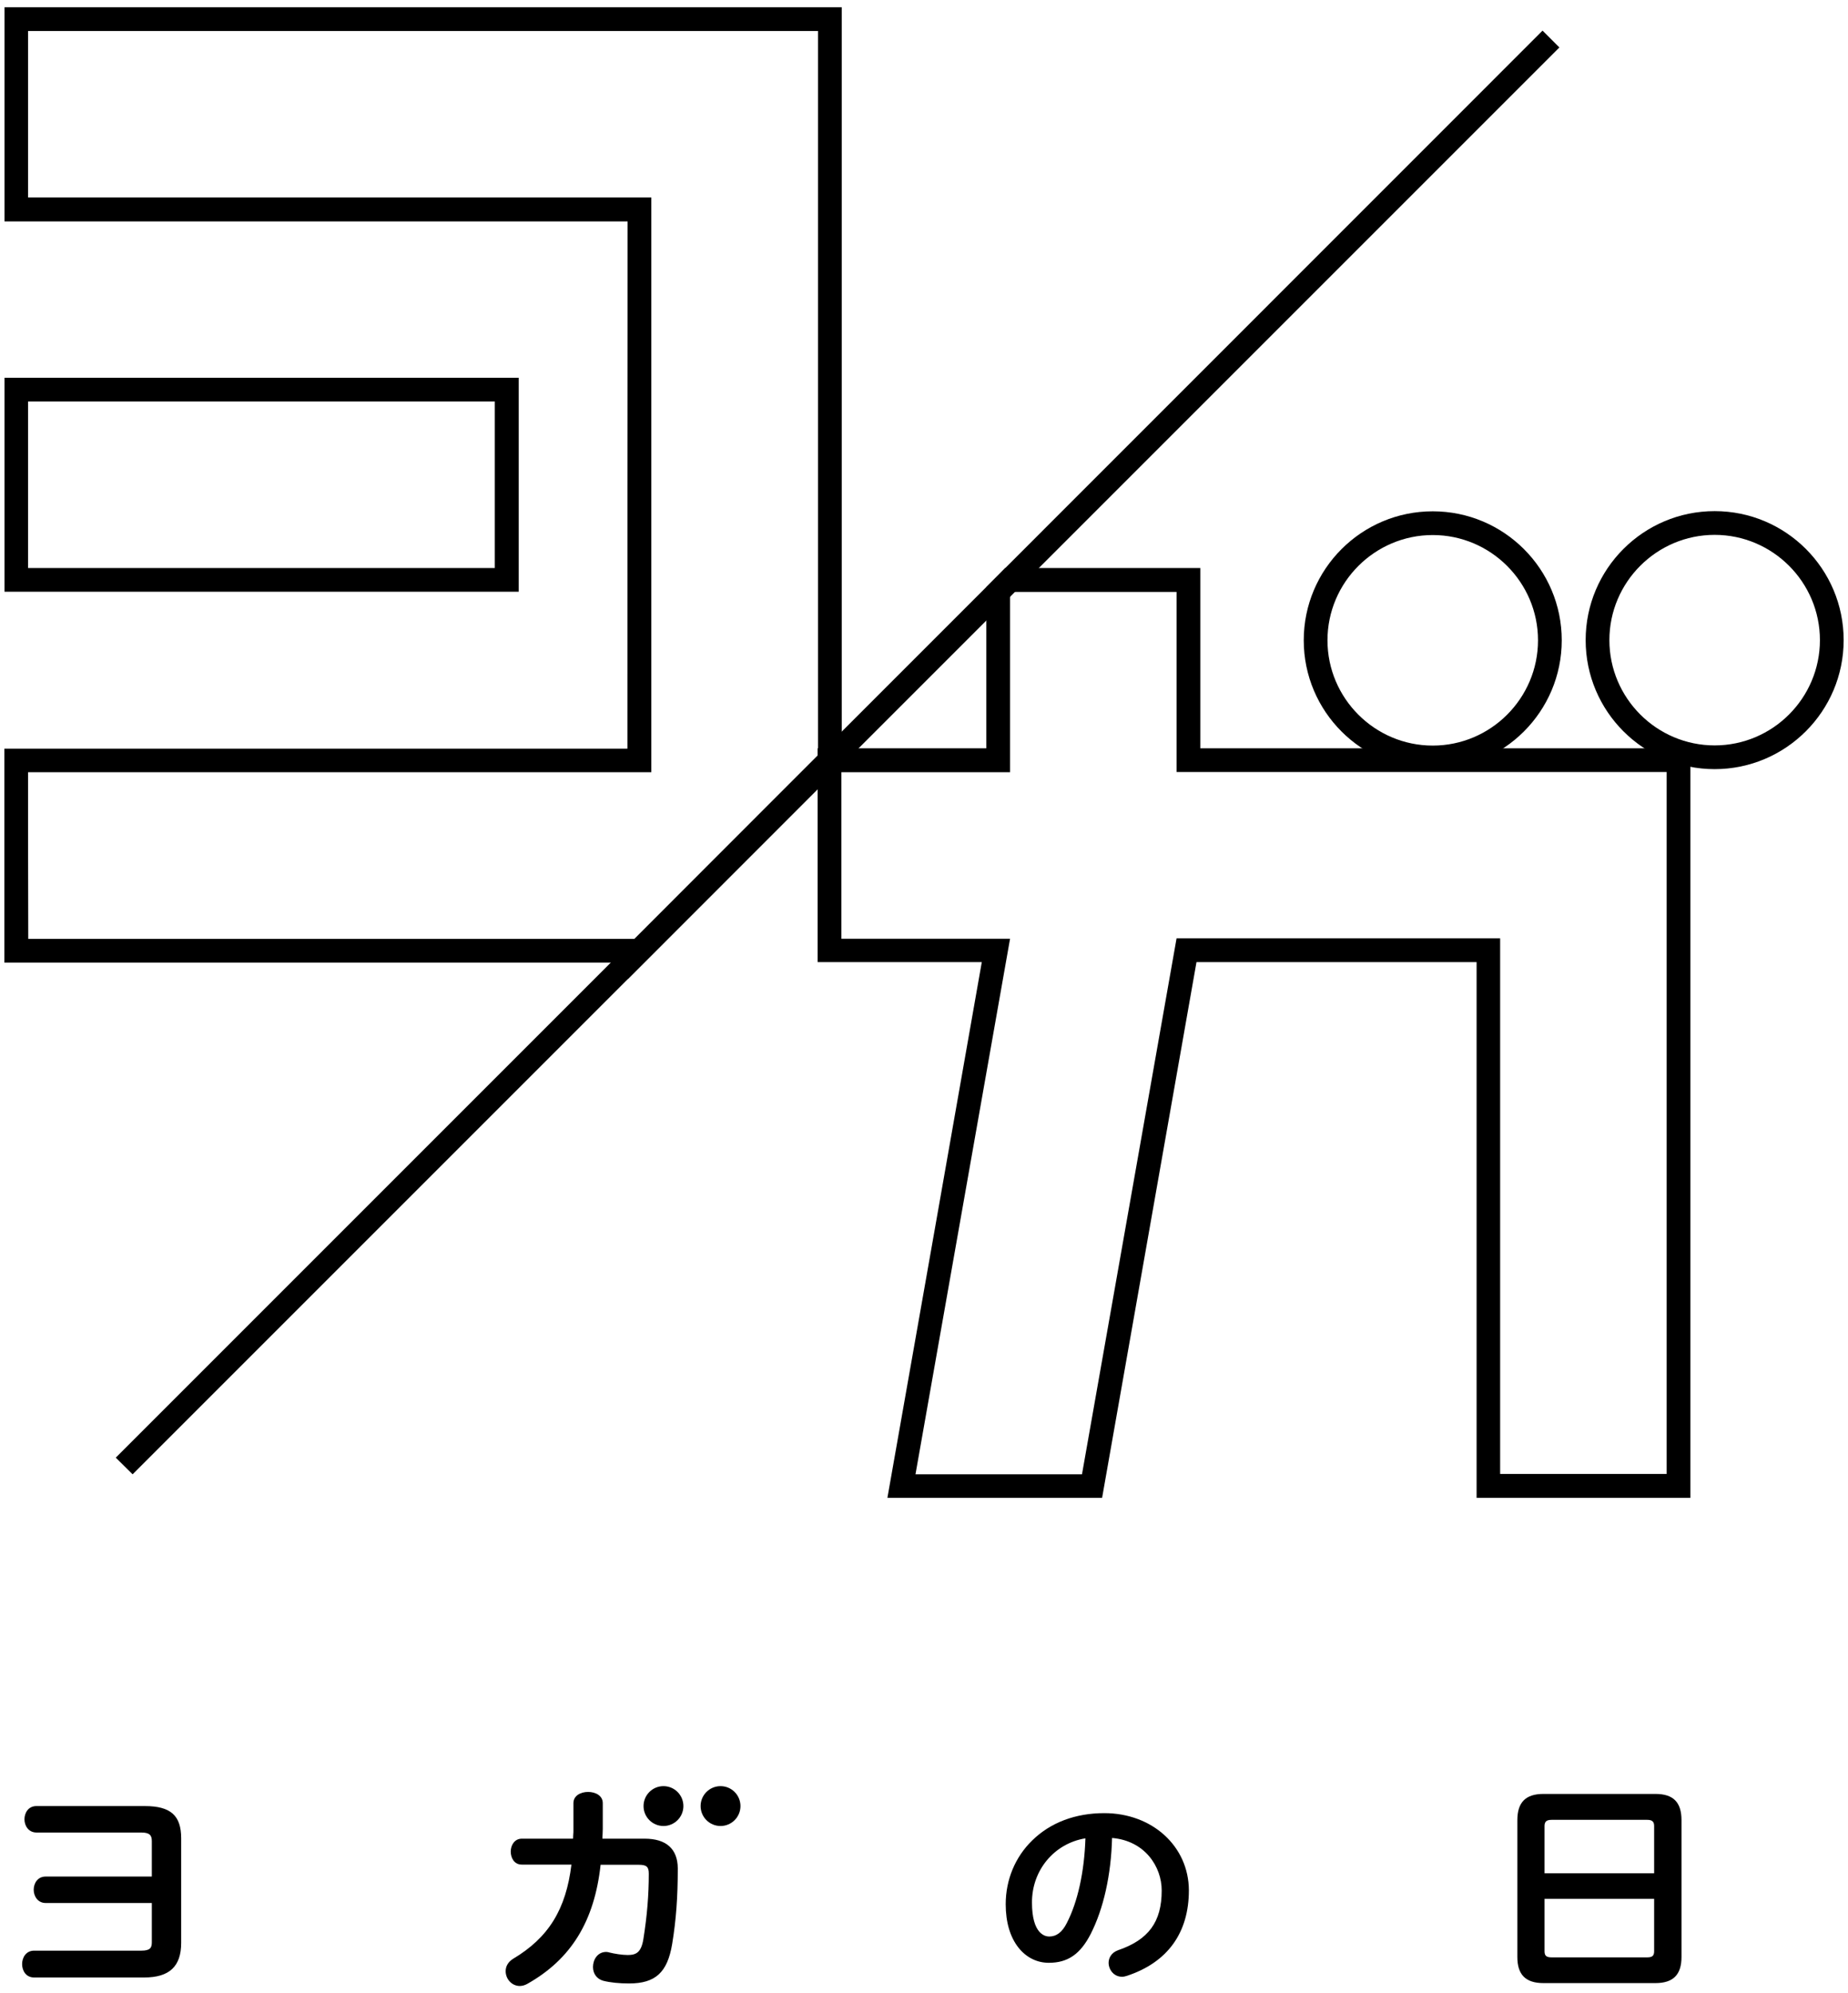 <?xml version="1.0" encoding="utf-8"?>
<!-- Generator: Adobe Illustrator 24.2.1, SVG Export Plug-In . SVG Version: 6.00 Build 0)  -->
<svg version="1.1" id="レイヤー_1" xmlns="http://www.w3.org/2000/svg" xmlns:xlink="http://www.w3.org/1999/xlink" x="0px"
	 y="0px" viewBox="0 0 102 110" style="enable-background:new 0 0 102 110;" xml:space="preserve">
<g>
	<path d="M7.32,81.37c-0.31-0.31-0.62-0.61-0.93-0.92C32.64,54.2,58.89,27.95,85.14,1.69l0.93,0.93
		C59.82,28.87,33.57,55.12,7.32,81.37z"/>
	<path d="M60.83,82.67c-3.95,0-7.9,0-11.85,0c1.74-9.86,3.48-19.72,5.21-29.57c-3.02,0-6.04,0-9.06,0V41.3h9.31c0-2.97,0-5.93,0-8.9
		c0.35-0.35,0.7-0.7,1.04-1.05c3.59,0,7.18,0,10.77,0c0,3.32,0,6.63,0,9.95H93.3v41.37H81.5V53.1c-5.15,0-10.31,0-15.46,0
		C64.3,62.96,62.57,72.82,60.83,82.67z M50.53,81.37c3.06,0,6.13,0,9.19,0c1.74-9.86,3.48-19.72,5.22-29.58c5.95,0,11.91,0,17.86,0
		v29.56h9.19V42.61H64.94c0-3.31,0-6.63,0-9.94c-3.06,0-6.13,0-9.19,0c0,3.32,0,6.63,0,9.95h-9.31v9.19c3.1,0,6.2,0,9.31,0
		C54.01,61.66,52.27,71.51,50.53,81.37z"/>
	<g>
		<path d="M34.65,54.04c0-0.3,0-0.61-0.01-0.91c-11.47,0-22.93,0-34.4,0c0-3.94,0-7.87,0-11.81c11.46,0,22.93,0,34.39,0
			c0-9.7,0-19.4,0.01-29.1H0.25V0.4h46.21v41.82L34.65,54.04z M1.56,51.82c11.15,0,22.31,0,33.46,0c3.37-3.38,6.75-6.76,10.13-10.14
			V1.71H1.55v9.19h34.4c0,10.57,0,21.15,0,31.72c-11.47,0-22.93,0-34.4,0C1.55,45.69,1.55,48.75,1.56,51.82z"/>
		<path d="M28.63,32.66c-9.46,0-18.92,0-28.38,0c0-3.94,0-7.87,0-11.81c9.46,0,18.92,0,28.38,0V32.66z M1.55,31.35
			c8.59,0,17.18,0,25.76,0v-9.19c-8.59,0-17.18,0-25.76,0C1.55,25.23,1.55,28.29,1.55,31.35z"/>
	</g>
	<path d="M79.08,42.46c-3.93,0-7.12-3.19-7.12-7.12s3.19-7.12,7.12-7.12s7.12,3.19,7.12,7.12S83,42.46,79.08,42.46z M79.08,29.53
		c-3.2,0-5.81,2.61-5.81,5.81c0,3.2,2.61,5.81,5.81,5.81s5.81-2.61,5.81-5.81C84.89,32.14,82.28,29.53,79.08,29.53z"/>
	<path d="M94.64,42.45c-3.93,0-7.12-3.19-7.12-7.12s3.19-7.12,7.12-7.12c3.93,0,7.12,3.19,7.12,7.12S98.56,42.45,94.64,42.45z
		 M94.64,29.52c-3.2,0-5.81,2.61-5.81,5.81c0,3.2,2.61,5.81,5.81,5.81c3.2,0,5.81-2.61,5.81-5.81
		C100.45,32.13,97.84,29.52,94.64,29.52z"/>
	<path d="M7.99,99.68H2.01c-0.45,0-0.66,0.38-0.66,0.73c0,0.36,0.23,0.73,0.66,0.73H7.8c0.48,0,0.58,0.17,0.58,0.48v1.95H2.52
		c-0.45,0-0.66,0.38-0.66,0.73c0,0.36,0.23,0.73,0.66,0.73h5.86v2.17c0,0.3-0.09,0.46-0.58,0.46H1.88c-0.45,0-0.66,0.39-0.66,0.74
		c0,0.36,0.21,0.74,0.66,0.74h6.08c1.39,0,2.04-0.61,2.04-1.91v-5.77C10,100.2,9.42,99.68,7.99,99.68z"/>
	<circle cx="36.62" cy="99.68" r="1.1"/>
	<circle cx="39.77" cy="99.68" r="1.1"/>
	<path d="M35.58,101.48h-2.33c0-0.08,0-0.16,0.01-0.24c0-0.1,0.01-0.19,0.01-0.29v-1.43c0-0.43-0.42-0.62-0.81-0.62
		c-0.39,0-0.81,0.19-0.81,0.62V101c0,0.09,0,0.17-0.01,0.26c0,0.07-0.01,0.14-0.01,0.22H28.8c-0.4,0-0.61,0.36-0.61,0.71
		c0,0.35,0.19,0.72,0.61,0.72h2.74c-0.3,2.47-1.26,4.03-3.22,5.2c-0.26,0.16-0.41,0.4-0.41,0.68c0,0.45,0.35,0.82,0.78,0.82
		c0.13,0,0.28-0.04,0.42-0.12c2.41-1.36,3.7-3.45,4.04-6.57h2.1c0.44,0,0.56,0.11,0.56,0.49c0,1.18-0.09,2.3-0.3,3.62
		c-0.12,0.73-0.4,0.87-0.86,0.87c-0.32,0-0.74-0.07-1.02-0.14l-0.03-0.01c-0.05-0.01-0.1-0.02-0.14-0.02
		c-0.48,0-0.73,0.43-0.73,0.83c0,0.37,0.21,0.66,0.56,0.76c0.39,0.1,0.89,0.15,1.43,0.15c1.46,0,2.12-0.61,2.38-2.18
		c0.22-1.34,0.31-2.59,0.31-4.18C37.4,102.04,36.77,101.48,35.58,101.48z"/>
	<path d="M60.95,100.07c-1.59,0-2.97,0.52-3.97,1.5c-0.95,0.92-1.47,2.18-1.47,3.53c0,0.98,0.24,1.81,0.71,2.4
		c0.43,0.54,1.02,0.83,1.67,0.83c1.05,0,1.74-0.48,2.31-1.59c0.71-1.39,1.13-3.27,1.18-5.3c1.8,0.15,2.74,1.57,2.74,2.9
		c0,1.73-0.72,2.72-2.42,3.3c-0.38,0.14-0.51,0.45-0.51,0.69c0,0.37,0.28,0.77,0.74,0.77c0.09,0,0.18-0.02,0.27-0.05
		c2.24-0.74,3.42-2.37,3.42-4.72C65.61,101.9,63.6,100.07,60.95,100.07z M59.91,101.46c-0.06,1.84-0.42,3.5-1.03,4.68
		c-0.25,0.5-0.57,0.74-0.97,0.74c-0.22,0-0.95-0.13-0.95-1.87C56.95,103.22,58.19,101.74,59.91,101.46z"/>
	<path d="M91.37,99.01h-6.18c-0.98,0-1.44,0.46-1.44,1.45v7.55c0,0.98,0.46,1.44,1.44,1.44h6.18c0.98,0,1.44-0.46,1.44-1.44v-7.55
		C92.81,99.47,92.36,99.01,91.37,99.01z M91.3,100.78v2.61h-6.05v-2.61c0-0.24,0.11-0.34,0.39-0.34h5.28
		C91.19,100.44,91.3,100.54,91.3,100.78z M91.3,104.8v2.89c0,0.25-0.1,0.34-0.38,0.34h-5.28c-0.29,0-0.39-0.09-0.39-0.34v-2.89H91.3
		z"/>
</g>
</svg>
